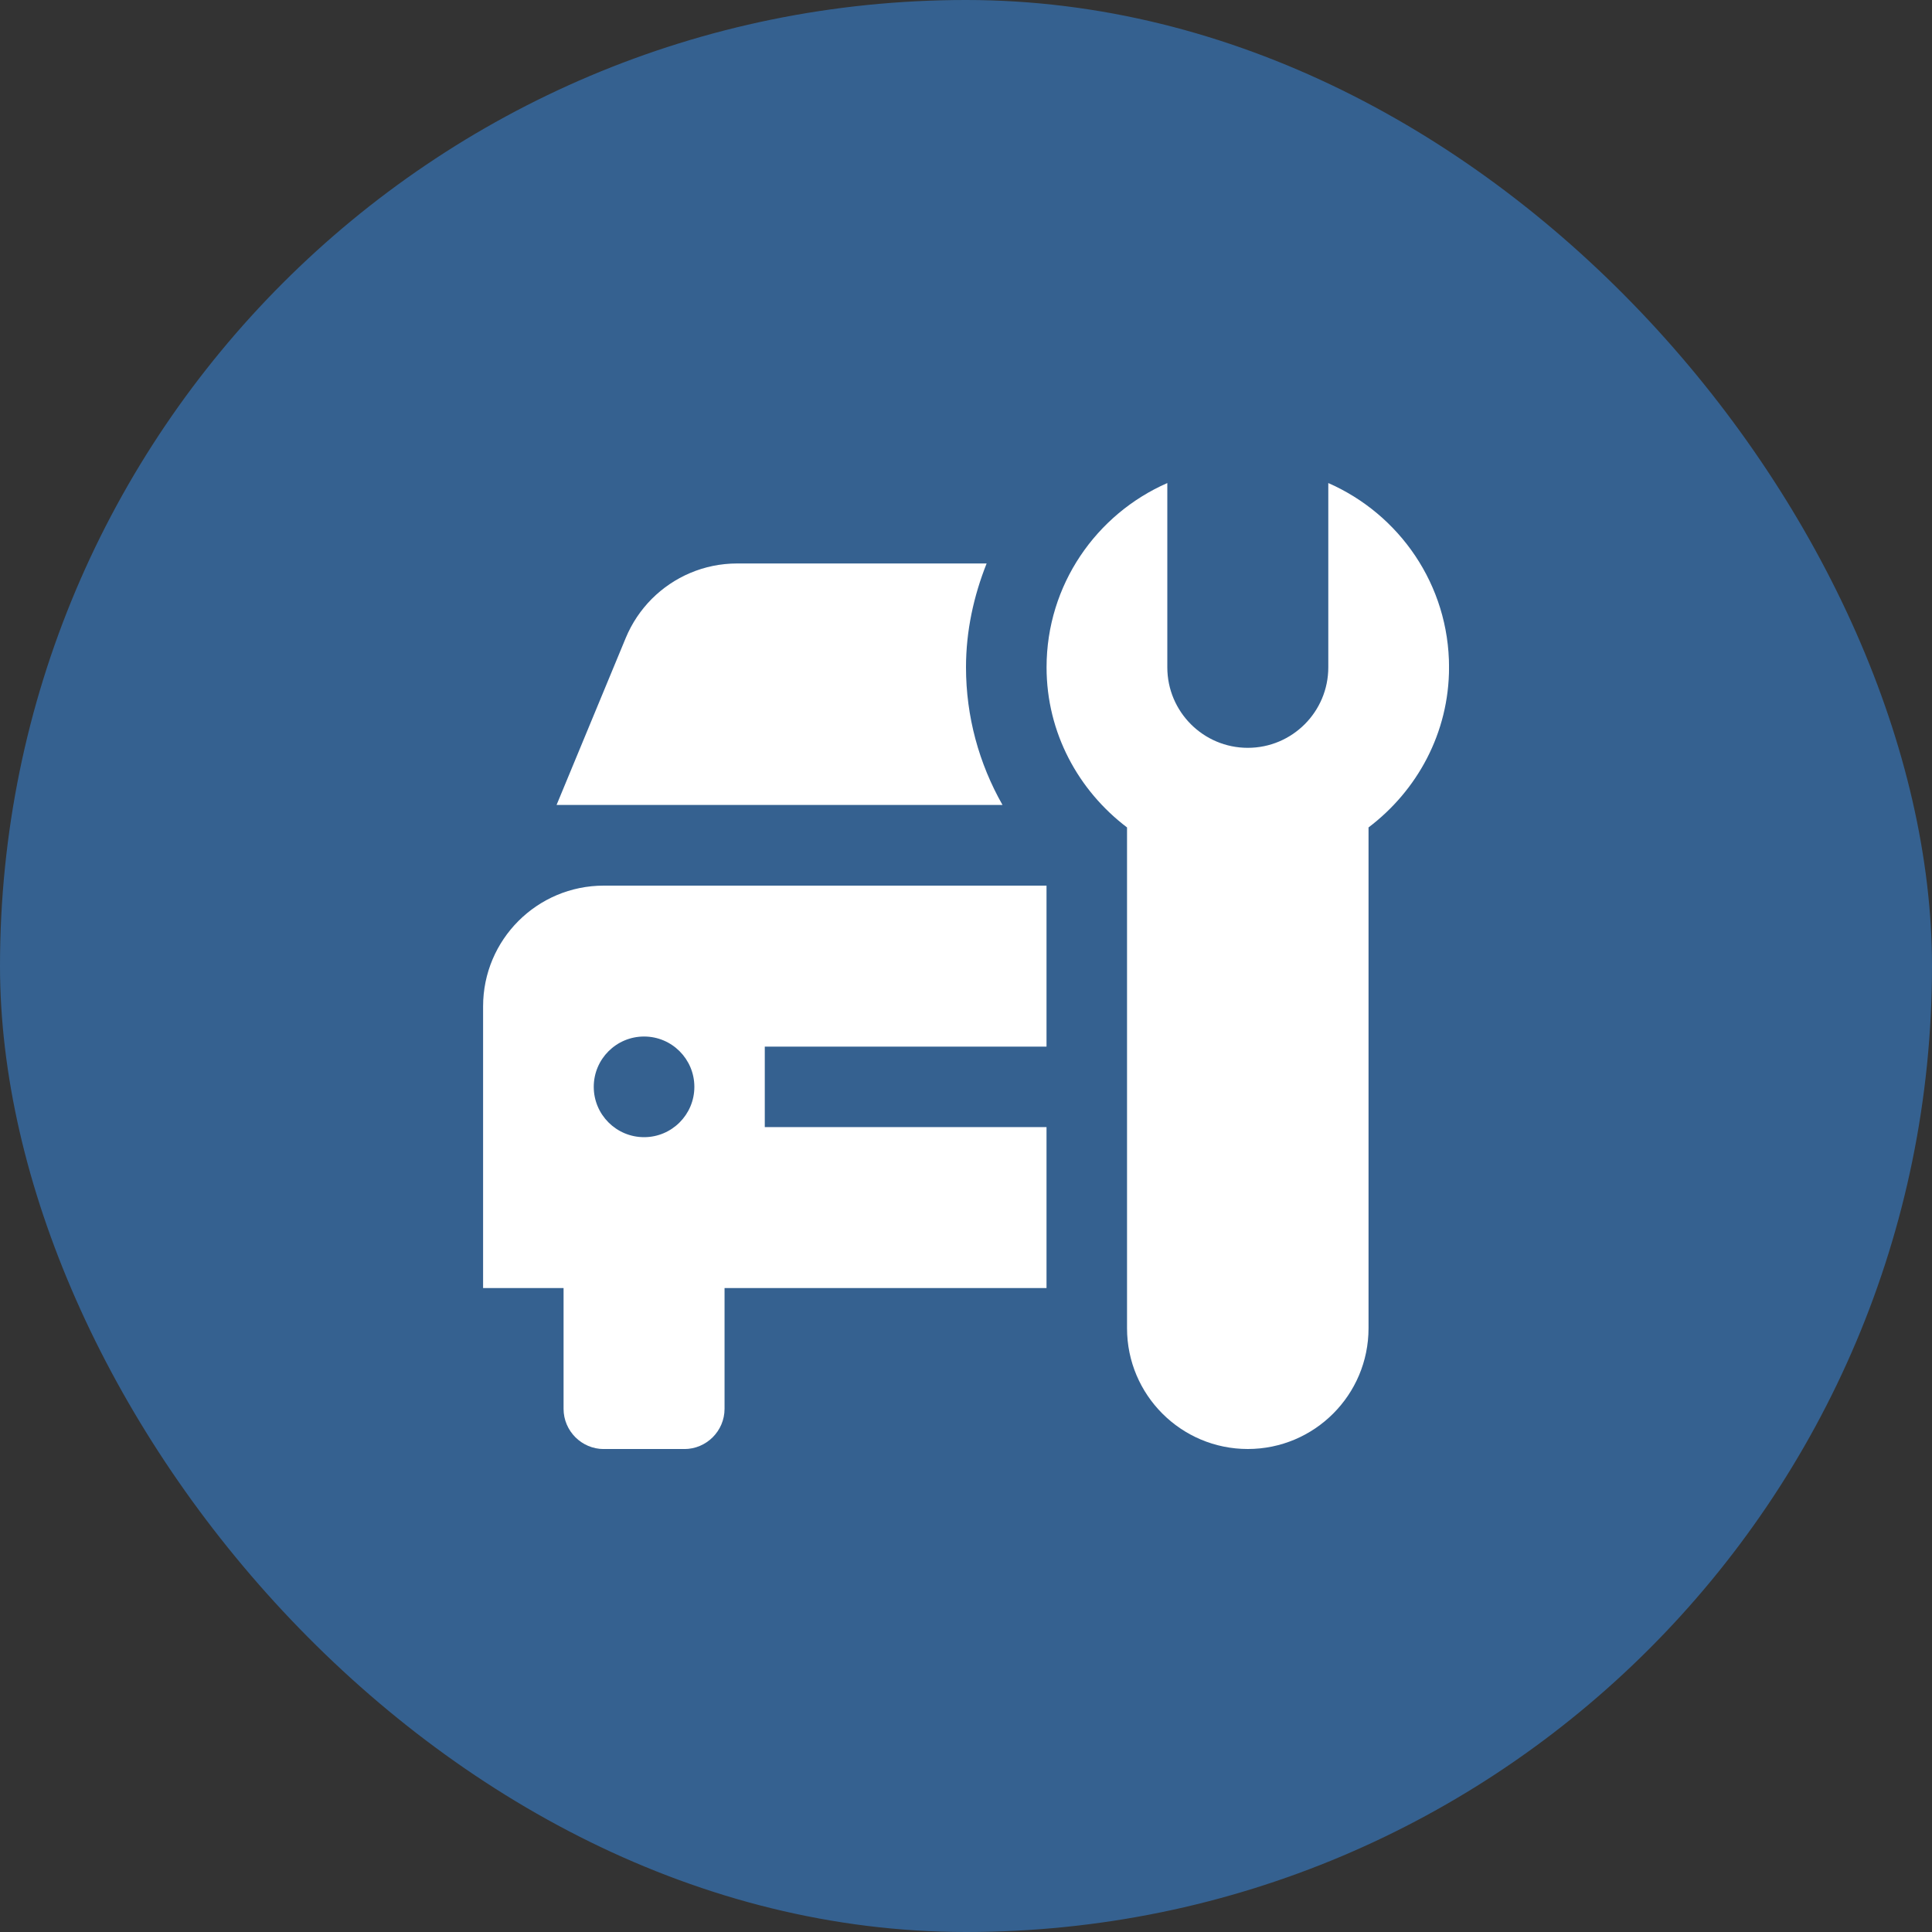 <svg width="40" height="40" viewBox="0 0 40 40" fill="none" xmlns="http://www.w3.org/2000/svg">
<rect x="0" y="0" width="40" height="40" fill="#333333" stroke="none"/>
<rect width="40" height="40" rx="20" fill="#356190"/>
<g clip-path="url(#clip0_121_11995)">
<path d="M27.501 10.001V13.816C27.501 14.736 26.755 15.483 25.834 15.483C24.914 15.483 24.168 14.736 24.168 13.816V10.001C22.698 10.645 21.668 12.109 21.668 13.816C21.668 15.174 22.329 16.369 23.334 17.131V27.5C23.334 28.88 24.454 30 25.834 30C27.214 30 28.334 28.88 28.334 27.5V17.131C29.341 16.369 30.001 15.174 30.001 13.816C30.001 12.108 28.971 10.645 27.501 10.001Z" fill="white"/>
<path d="M21.667 21.669V18.336H12.501C11.121 18.336 10.002 19.454 10.002 20.835L10.002 20.835H10.002V26.668H11.668V29.168C11.668 29.627 12.043 30.001 12.501 30.001H14.168C14.626 30.001 15.001 29.627 15.001 29.168V26.668H21.667V23.335H15.834V21.669H21.667ZM13.335 23.544C12.76 23.544 12.293 23.077 12.293 22.502C12.293 21.926 12.76 21.46 13.335 21.46C13.909 21.46 14.376 21.926 14.376 22.502C14.376 23.077 13.909 23.544 13.335 23.544Z" fill="white"/>
<path d="M20 13.815C20 13.063 20.159 12.34 20.427 11.666H15.263C14.573 11.666 13.948 11.946 13.495 12.399C13.266 12.629 13.081 12.904 12.955 13.209L11.523 16.666H20.756C20.268 15.807 20 14.834 20 13.815Z" fill="white"/>
</g>
<defs>
<clipPath id="clip0_121_11995">
<rect width="20" height="20" fill="white" transform="translate(10 10)"/>
</clipPath>
</defs>
</svg>
